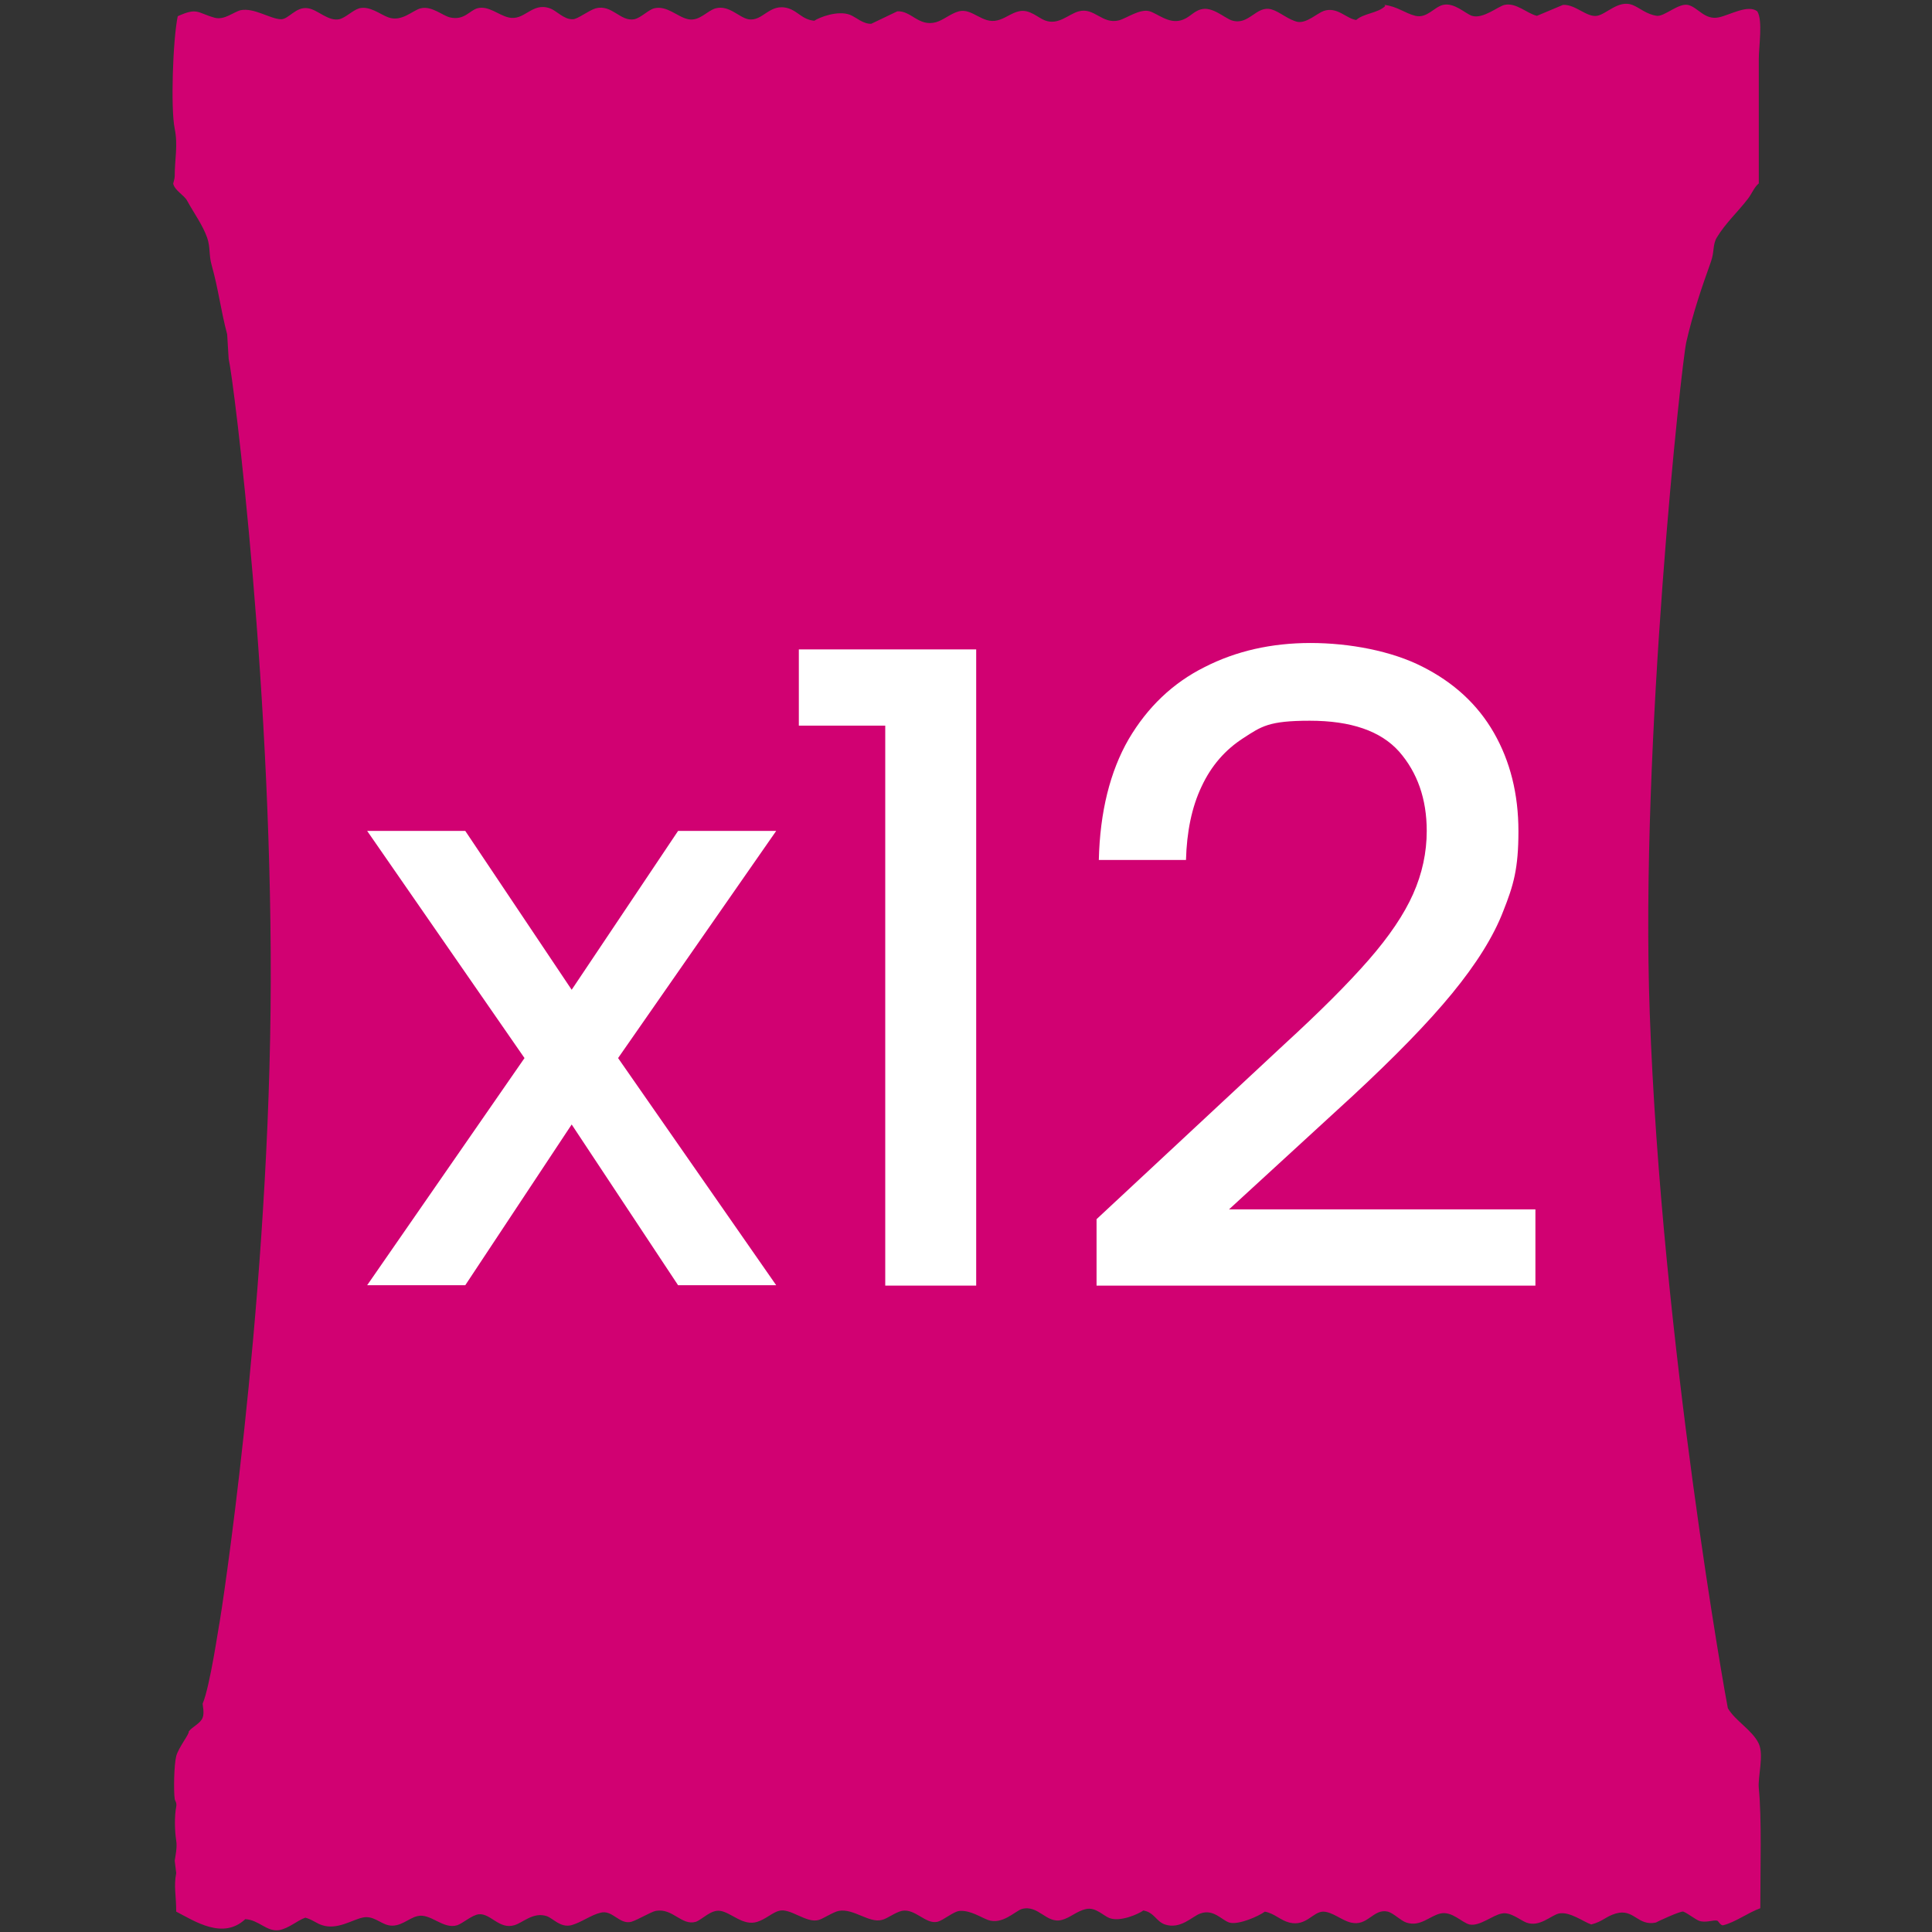 <svg viewBox="0 0 512 512" version="1.1" xmlns="http://www.w3.org/2000/svg" data-sanitized-data-name="Capa 1" data-name="Capa 1" id="Capa_1">
  <rect x="0" y="0" width="512" height="512" fill="#333333" stroke="none"/>
  <defs>
    <style>
      .cls-1 {
        fill: #d10172;
        fill-rule: evenodd;
      }

      .cls-1, .cls-2 {
        stroke-width: 0px;
      }

      .cls-2 {
        fill: #fff;
      }
    </style>
  </defs>
  <path d="M366.9,1.3c3.4.4,5.4,2.2,8.2,2.9,3.1.7,4.9-2.3,7.3-2.9,3-.7,5.9,2.3,7.7,2.9,2.9.9,6.9-2.5,8.6-2.9,3.1-.7,6,2.3,8.6,2.9,2.3-1,4.6-1.9,6.9-2.9,3.3-.2,6.2,3.3,9,2.9,2.5-.4,5.7-4.3,9.4-2.9,2,.8,3.7,2.5,6.5,2.9,2,.2,5.7-3.4,8.2-2.9,2.7.6,4.4,4.1,8.2,3.3,2.9-.6,7.7-3.5,10.2-1.6,1.5,2.4.4,9.3.4,12.6v33c-1.3,1.1-1.8,2.7-2.9,4.1-2.6,3.4-5.9,6.4-8.2,10.2-1.2,2-.6,3.7-1.6,6.5-2.4,6.7-4.7,13.4-6.5,21.2-1.3,5.5-12.3,106.7-9.7,177.9,3.1,86.9,20.4,183.1,20.7,184.2,2,3.4,6.5,5.8,8.2,9.4,1.4,3.1-.3,8.8,0,11.8.8,8,.4,21,.4,31.8-3.3,1.2-6.6,3.7-9.8,4.5-.7.2-1.3-1.1-1.6-1.2-1-.3-3.1.7-4.9,0-1-.4-3-2-4.1-2.4-.6-.3-7.2,2.8-7.3,2.9-4.8,1-5.8-3.8-10.6-2.4-2.7.8-3.4,2.1-6.5,2.9-2.1-.7-5.7-3.5-8.6-2.9-2.1.5-5.1,3.7-8.6,2.4-1.6-.6-4.2-2.9-6.5-2.4-2.4.4-5.9,3.5-8.6,2.9-2-.5-4.6-3.6-7.7-2.9-2.9.7-5.3,3.6-9,2.4-1.5-.5-3.4-2.5-4.9-2.9-3.9-.9-5.3,4-9.8,2.9-2.5-.6-4.8-2.8-7.3-2.9-2.8,0-4.5,4-9,2.9-2.4-.6-3.9-2.4-6.5-2.9-1.6,1.2-7,3.6-9.4,2.9-2-.6-4.2-3.7-7.7-2.4-2.1.7-5.2,4.3-9.4,2.9-2.3-.8-2.8-3.2-5.7-3.7-1.4,1-6.2,3.1-9,2-1.6-.6-3.6-2.9-6.1-2.4-2.5.5-4.2,2.3-6.5,2.9-4.1,1.1-6.2-4.1-10.6-2.9-1.7.5-5.2,4.3-9,2.9-1.9-.7-4.5-2.5-7.3-2.4-1.7,0-4.4,2.5-6.1,2.9-3.1.7-5.9-3.6-9.4-2.9-1.8.4-3.9,2.1-5.3,2.4-3.4.9-7.5-3.1-11.4-2.4-1.5.3-4,2-5.3,2.4-3.3,1-7.6-3.3-10.6-2.4-1.6.4-3.5,2.2-5.7,2.9-3.8,1.2-6.8-2.4-9.8-2.9-2.5-.4-4.8,2.3-6.5,2.9-3.8,1.1-6.1-3.7-10.6-2.9-1.4.3-4.6,2.3-6.5,2.9-3.2.8-5-3.3-8.2-2.4-2.5.6-5.1,2.6-7.7,3.3-2.9.7-4.8-1.8-6.5-2.4-3.6-1.2-6.4,1.8-8.6,2.4-4,1.2-6.3-3.2-9.4-2.9-1.8.2-4.1,2.3-5.7,2.9-3.8,1.2-7.1-3.3-10.6-2.4-2.3.5-4.6,3.1-7.7,2.4-2.2-.5-4.1-2.7-6.9-2-2.7.6-6.7,3.3-10.6,2-1.4-.4-2.8-1.6-4.5-2-2.2.8-4.3,2.8-6.9,3.3-3.4.5-5.3-2.7-9-2.9-5.9,5.5-13.3.6-18.3-2,0-4.3-.7-6.7,0-10.2l-.4-3.3c.2-1.3.7-3.6.4-5.3-.4-2.5-.5-6.5,0-9,.2-1.1-.3-1.5-.4-2-.3-2.2-.2-9,.4-11.4.6-2.3,3.6-6,3.3-6.5.9-1.3,3.1-2.1,3.7-3.7.5-1.2,0-3.3,0-3.7,2-4.7,4.3-20.9,4.5-21.6.2-.8,12.6-80.2,13.5-162.1.9-82.4-9.8-167.4-11.1-172.7-.1-2.2-.3-4.3-.4-6.5-1.7-6.4-2.3-11.9-4.1-18.3-.8-2.8-.3-4.7-1.2-7.3-1.2-3.4-3.5-6.5-5.3-9.8-.8-1.5-3.2-2.6-3.7-4.5,0-.2.4-1.3.4-2,0-4.6.9-8.1,0-12.6-1.1-5.3-.5-23.5.8-29.8,5.3-2.4,5.1-.9,9.8.4,2.6.7,5.1-1.6,6.9-2,3.5-.7,7.8,2.3,10.6,2.4,2.1.1,4-3.5,7.3-2.9,2.5.4,5.3,3.5,8.2,2.9,1.7-.4,3.6-2.4,5.3-2.9,2.8-.7,5.5,1.6,7.7,2.4,3.6,1.3,6.5-1.9,8.6-2.4,2.9-.7,5.7,1.9,7.7,2.4,3.8.9,5.2-1.8,7.3-2.4,2.9-.8,5.6,1.8,8.2,2.4,4.3,1.1,6.2-4.1,11-2.4,1.8.6,3.7,3,6.1,2.9,1.3,0,4.1-2.3,6.1-2.9,4.3-1.1,6.5,3.6,10.2,2.9,1.8-.4,3.7-2.5,5.3-2.9,3.4-.8,6.1,2.3,9,2.9,3,.6,5-2.3,7.3-2.9,3.5-.9,6.1,2.4,8.6,2.9,3.9.7,5.6-4.4,10.6-2.9,2.6.8,3.7,3,6.9,3.3,1.3-.9,6.2-2.8,9.4-1.6,1.6.6,3.5,2.5,5.7,2.4,2.3-1.1,4.6-2.2,6.9-3.3,3.7-.2,5.6,4.1,10.2,2.9,2.1-.6,3.9-2.3,6.1-2.9,3.6-.9,6.2,3.4,10.2,2.4,1.9-.4,3.8-2,5.7-2.4,2.8-.7,5.2,1.8,6.9,2.4,3.6,1.4,6.3-1.7,9-2.4,4.1-1.1,6.2,3.5,10.6,2.4,2-.5,5.6-3.2,8.2-2.4,2,.6,5,3.3,8.2,2.4,2.3-.6,3.2-2.3,5.3-2.9,3-.9,6.2,2.2,8.2,2.9,4.6,1.5,6.5-4.1,10.6-2.9,2.1.6,4.5,2.8,6.9,3.3,2.4.4,5.2-2.3,6.9-2.9,3.6-1.2,5.9,2,8.6,2.4,2-1.8,5.8-1.8,7.7-3.7Z" class="cls-1"></path>
  <g>
    <path d="M97.3,220.2h26l28.2,42.1,28.2-42.1h26l-41.9,60.2,41.9,60.2h-26l-28.2-42.6-28.2,42.6h-26l41.7-60.2-41.7-60.2Z" class="cls-2"></path>
    <path d="M234.6,192.3h-22.9v-20.2h47v168.6h-24.1v-148.4Z" class="cls-2"></path>
    <path d="M290.7,323l49.6-46.2c9.5-8.7,16.9-16.1,22.4-22.4,5.5-6.3,9.4-12.1,11.8-17.5,2.4-5.4,3.6-11,3.6-16.7,0-8.5-2.5-15.5-7.3-21-4.9-5.5-12.8-8.2-23.7-8.2s-12.8,1.5-17.6,4.6c-4.8,3.1-8.5,7.3-11.1,12.9-2.6,5.5-3.9,12-4.1,19.4h-23.1c.3-12.8,3-23.5,7.9-32,5-8.5,11.7-14.9,20.1-19.1,8.4-4.3,17.8-6.4,28.1-6.4s21.5,2.1,29.7,6.3c8.3,4.2,14.6,10,18.9,17.5s6.5,16.2,6.5,26.1-1.3,14.3-4,21.1c-2.6,6.8-7.2,14.1-13.6,21.9-6.4,7.8-15.2,16.8-26.3,27.1l-32.8,30.1h81.2v20.2h-116.3v-17.6Z" class="cls-2"></path>
  </g>
</svg>